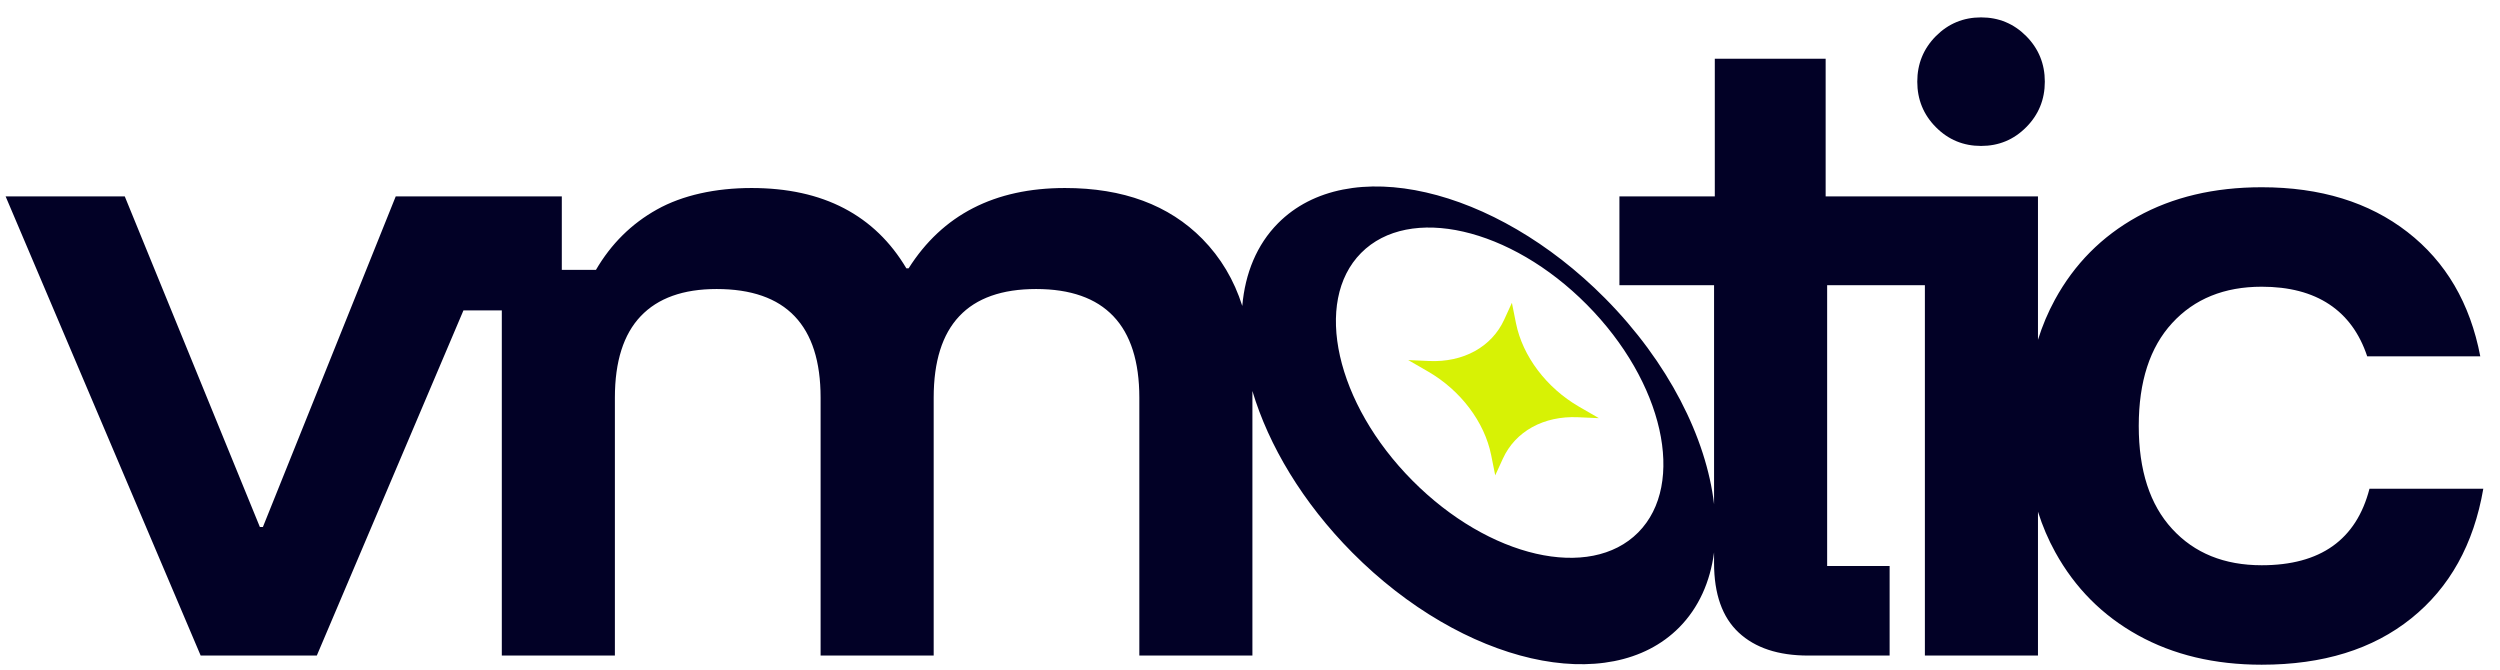 <?xml version="1.0" encoding="UTF-8"?>
<svg xmlns="http://www.w3.org/2000/svg" width="112" height="30" viewBox="0 0 112 30" fill="none">
  <g clip-path="url(#clip0_31025_10236)">
    <path d="M106.153 21.895C105.563 24.181 103.954 25.323 101.324 25.323C99.646 25.323 98.309 24.781 97.313 23.695C96.314 22.61 95.816 21.073 95.816 19.084C95.816 17.095 96.314 15.559 97.313 14.473C98.309 13.388 99.646 12.845 101.324 12.845C102.549 12.845 103.557 13.108 104.35 13.633C105.143 14.159 105.71 14.937 106.051 15.965H111.117C110.663 13.589 109.576 11.73 107.853 10.394C106.131 9.058 103.954 8.389 101.324 8.389C99.194 8.389 97.334 8.829 95.749 9.709C94.161 10.589 92.932 11.829 92.059 13.428C91.752 13.991 91.499 14.588 91.301 15.223V8.8H81.789V2.631H76.823V8.8H72.55V12.776H76.79V22.589C76.446 19.62 74.744 16.223 71.9 13.356C66.934 8.355 60.381 6.85 57.256 10.001C56.303 10.962 55.781 12.244 55.654 13.705C55.285 12.54 54.688 11.54 53.865 10.702C52.369 9.184 50.316 8.423 47.711 8.423C44.559 8.423 42.224 9.623 40.705 12.022H40.605C39.901 10.834 38.973 9.938 37.816 9.332C36.659 8.727 35.277 8.423 33.668 8.423C32.059 8.423 30.579 8.744 29.434 9.384C28.289 10.023 27.378 10.925 26.698 12.091H25.169V8.8H17.728L11.778 23.609H11.642L5.59 8.8H0.252L8.99 29.369H14.193L20.762 13.907H22.481V29.369H27.547V17.816C27.547 16.194 27.933 14.976 28.704 14.165C29.474 13.354 30.608 12.948 32.104 12.948C35.209 12.948 36.763 14.572 36.763 17.816V29.369H41.829V17.816C41.829 14.572 43.358 12.948 46.419 12.948C49.48 12.948 51.042 14.572 51.042 17.816V29.369H56.108V17.517C56.833 19.949 58.359 22.514 60.584 24.757C65.549 29.756 72.102 31.261 75.227 28.11C76.103 27.224 76.617 26.066 76.79 24.745V25.221C76.79 26.614 77.158 27.654 77.895 28.34C78.632 29.026 79.668 29.369 81.006 29.369H84.655V25.357H81.856V12.776H86.235V29.369H91.301V22.924C91.503 23.565 91.762 24.17 92.076 24.739C92.96 26.34 94.195 27.581 95.782 28.459C97.369 29.339 99.217 29.779 101.324 29.779C104.068 29.779 106.299 29.089 108.022 27.705C109.745 26.324 110.823 24.386 111.252 21.895H106.153ZM73.391 23.854C71.232 26.03 66.706 24.987 63.277 21.53C59.847 18.079 58.819 13.508 60.978 11.332C63.137 9.156 67.665 10.193 71.092 13.649C74.522 17.106 75.55 21.677 73.391 23.854Z" fill="#020126"></path>
    <path d="M90.774 1.618C90.219 1.06 89.545 0.779 88.752 0.779C87.959 0.779 87.284 1.06 86.728 1.618C86.172 2.179 85.894 2.859 85.894 3.659C85.894 4.458 86.172 5.139 86.728 5.698C87.284 6.258 87.958 6.538 88.752 6.538C89.546 6.538 90.219 6.258 90.774 5.698C91.33 5.139 91.608 4.458 91.608 3.659C91.608 2.859 91.33 2.179 90.774 1.618Z" fill="#020126"></path>
    <path d="M67.733 13.567L67.915 14.476C68.213 15.959 69.28 17.373 70.738 18.218L71.631 18.734L70.691 18.692C69.159 18.623 67.888 19.324 67.329 20.547L66.986 21.297L66.804 20.387C66.505 18.905 65.439 17.491 63.981 16.647L63.088 16.131L64.026 16.173C65.558 16.242 66.83 15.541 67.389 14.318L67.732 13.568L67.733 13.567Z" fill="#D7F205"></path>
  </g>
  <defs>
    <clipPath id="clip0_31025_10236">
      <rect width="111" height="29" fill="white" transform="translate(0.252 0.779)"></rect>
    </clipPath>
  </defs>
</svg>
